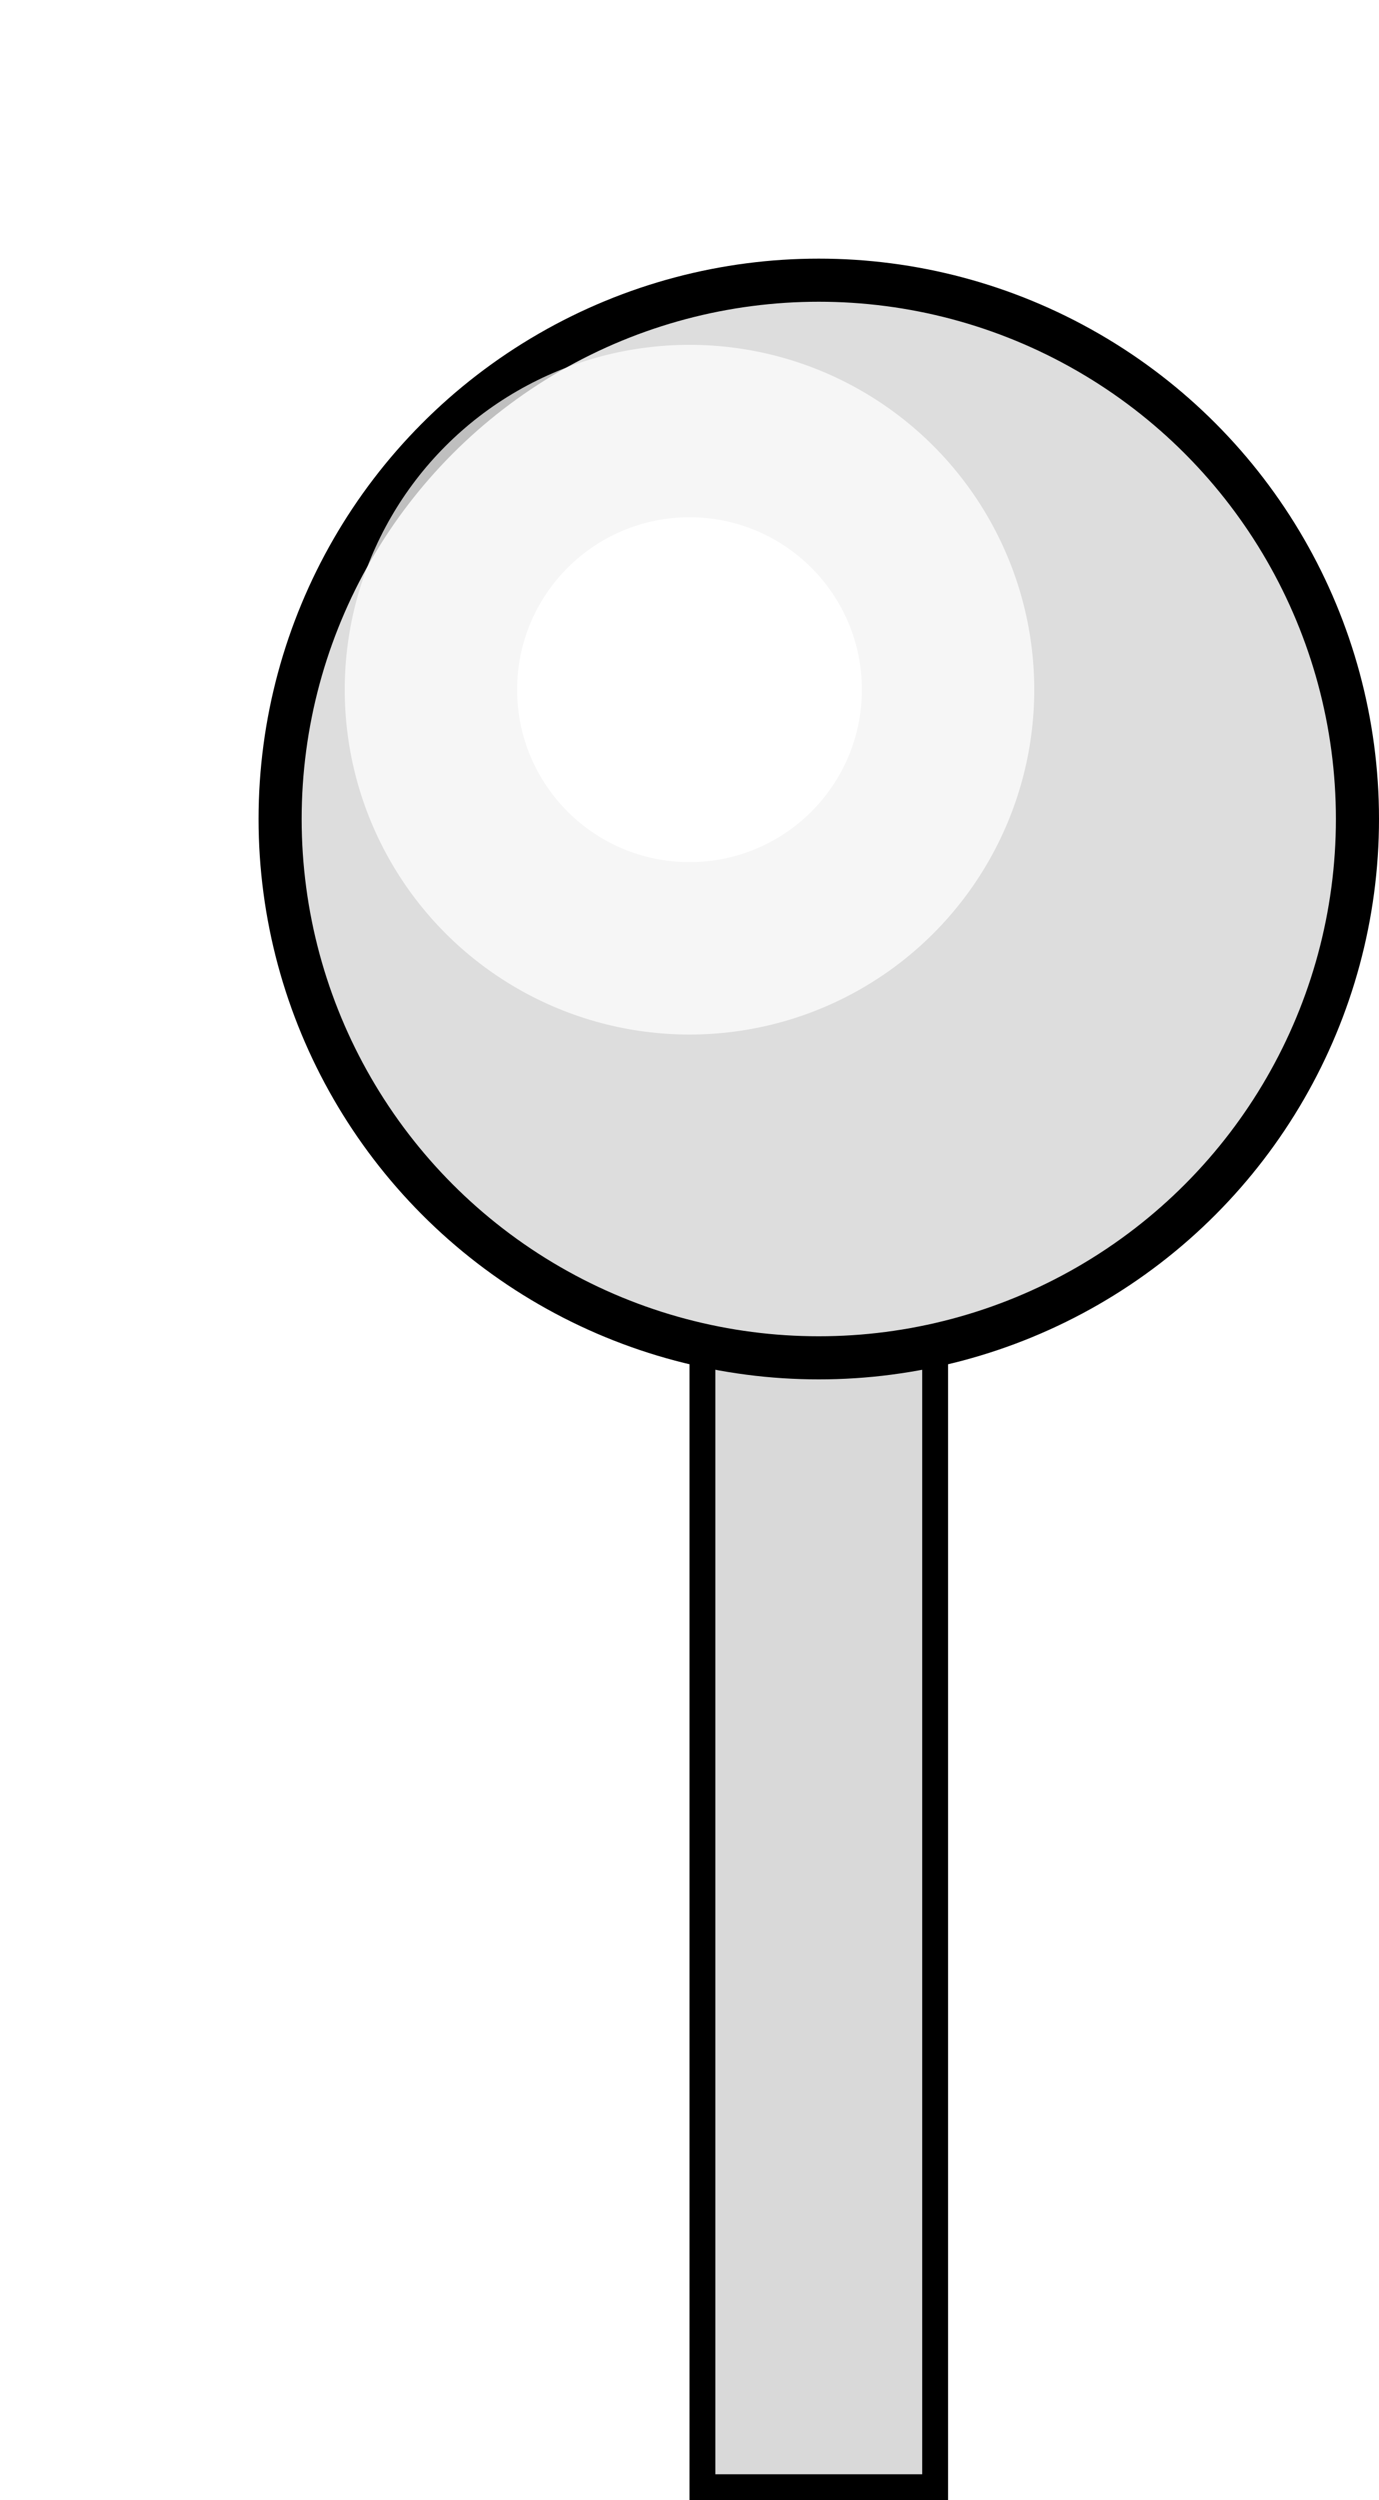 <svg width="16" height="29" viewBox="0 0 16 29" fill="none" xmlns="http://www.w3.org/2000/svg">
<rect x="8.15" y="11.15" width="2.7" height="17.7" fill="#D9D9D9" stroke="black" stroke-width="0.3"/>
<circle cx="9.5" cy="9.5" r="6.25" fill="#DDDDDD" stroke="black" stroke-width="0.5"/>
<g opacity="0.75" filter="url(#filter0_f_203_44)">
<circle cx="8" cy="8" r="4" fill="white"/>
</g>
<g filter="url(#filter1_f_203_44)">
<circle cx="8" cy="8" r="2" fill="white"/>
</g>
<defs>
<filter id="filter0_f_203_44" x="0" y="0" width="16" height="16" filterUnits="userSpaceOnUse" color-interpolation-filters="sRGB">
<feFlood flood-opacity="0" result="BackgroundImageFix"/>
<feBlend mode="normal" in="SourceGraphic" in2="BackgroundImageFix" result="shape"/>
<feGaussianBlur stdDeviation="2" result="effect1_foregroundBlur_203_44"/>
</filter>
<filter id="filter1_f_203_44" x="2" y="2" width="12" height="12" filterUnits="userSpaceOnUse" color-interpolation-filters="sRGB">
<feFlood flood-opacity="0" result="BackgroundImageFix"/>
<feBlend mode="normal" in="SourceGraphic" in2="BackgroundImageFix" result="shape"/>
<feGaussianBlur stdDeviation="2" result="effect1_foregroundBlur_203_44"/>
</filter>
</defs>
</svg>

